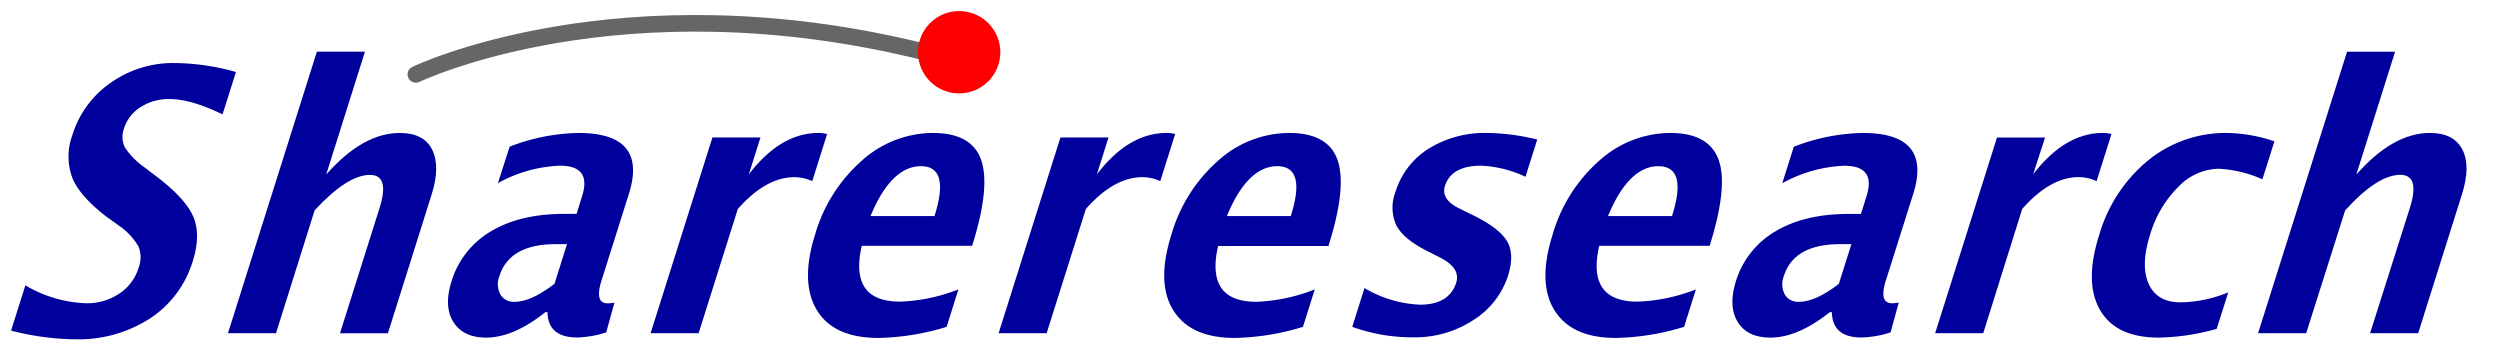 <svg id="レイヤー_2" data-name="レイヤー 2" xmlns="http://www.w3.org/2000/svg" viewBox="0 0 451.28 65.71"><defs><style>.cls-1{fill:#00009d;}.cls-2{fill:none;stroke:#666;stroke-linecap:round;stroke-width:3px;}.cls-3{fill:red;}</style></defs><title>アートボード 2</title><path class="cls-1" d="M2,59.68l2.58-8.17a23.08,23.08,0,0,0,10.9,3.23,10.41,10.41,0,0,0,6-1.71A8.53,8.53,0,0,0,25,48.4a5.34,5.34,0,0,0,0-3.91,11.78,11.78,0,0,0-3.55-3.77L19.06,39c-3.09-2.41-5.11-4.7-6-6.89a11.05,11.05,0,0,1,0-7.7A17.83,17.83,0,0,1,20,14.93a19.46,19.46,0,0,1,11.49-3.55A41.57,41.57,0,0,1,42.59,13l-2.42,7.65q-5.72-2.78-9.56-2.77a9.35,9.35,0,0,0-5.22,1.45,7,7,0,0,0-3,3.84,4.33,4.33,0,0,0,.15,3.43,13.38,13.38,0,0,0,3.56,3.62l2.49,1.9q5,3.86,6.35,7.1c.88,2.17.84,4.79-.14,7.91a18.87,18.87,0,0,1-7.73,10.36,23.85,23.85,0,0,1-13.5,3.76A48.37,48.37,0,0,1,2,59.68Z"/><path class="cls-1" d="M49.82,60.15H41.15L57.2,9.33h8.68l-7,22.18Q65.49,24,72.18,24C75.06,24,77,25,78,27s1,4.71-.1,8.16l-7.88,25H61.37l7.14-22.59q1.89-6-1.72-6c-2.75,0-6.08,2.15-10,6.41Z"/><path class="cls-1" d="M100.09,51.23l2.26-7.16h-2c-5.58,0-9,1.92-10.2,5.78a3.89,3.89,0,0,0,.17,3.29,2.74,2.74,0,0,0,2.57,1.34C94.88,54.48,97.28,53.39,100.09,51.23Zm-1.26,5.11h-.37c-3.86,3.07-7.42,4.6-10.71,4.6C85,60.94,83,60,81.83,58.1s-1.27-4.31-.32-7.33a15.77,15.77,0,0,1,7.09-9q5.27-3.16,13.18-3.16h2.3l1-3.22q1.73-5.48-4-5.48a24.89,24.89,0,0,0-11.21,3.16L92,26.47A36,36,0,0,1,104.41,24q12.59,0,9.11,11l-4.93,15.61q-1.32,4.16,1.12,4.15a8.11,8.11,0,0,0,1.2-.13L109.43,60a18.58,18.58,0,0,1-5.17.92Q98.91,60.94,98.83,56.34Z"/><path class="cls-1" d="M126.11,60.15h-8.67L128.6,24.82h8.67l-2.1,6.66Q140.89,24,147.75,24a5.87,5.87,0,0,1,1.55.2l-2.68,8.5a7.78,7.78,0,0,0-3.2-.72c-3.45,0-6.85,1.91-10.24,5.75Z"/><path class="cls-1" d="M157.14,39h11.55c1.9-6,1.09-9-2.45-9S159.61,33,157.14,39ZM173,52.24,170.88,59a44.41,44.41,0,0,1-12.32,2c-5.36,0-9.05-1.66-11.09-5s-2.15-7.91-.32-13.71A28.15,28.15,0,0,1,155.57,29a19.32,19.32,0,0,1,12.81-5c4.69,0,7.62,1.63,8.74,4.9s.59,8.42-1.64,15.47H155.56q-2.31,10.08,6.91,10.08A31.72,31.72,0,0,0,173,52.24Z"/><path class="cls-1" d="M188.93,60.15h-8.67l11.16-35.33h8.68L198,31.48Q203.71,24,210.58,24a5.93,5.93,0,0,1,1.55.2l-2.69,8.5a7.73,7.73,0,0,0-3.19-.72c-3.46,0-6.86,1.91-10.24,5.75Z"/><path class="cls-1" d="M221.47,39H233c1.91-6,1.09-9-2.45-9S223.94,33,221.47,39Zm15.86,13.25L235.2,59a44.35,44.35,0,0,1-12.32,2c-5.35,0-9-1.66-11.09-5s-2.15-7.91-.32-13.71A28.22,28.22,0,0,1,219.89,29a19.28,19.28,0,0,1,12.81-5q7.05,0,8.75,4.9T239.8,44.4H219.88q-2.31,10.08,6.91,10.08A31.82,31.82,0,0,0,237.33,52.24Z"/><path class="cls-1" d="M244.1,59l2.2-7a21.45,21.45,0,0,0,10,3q5.31,0,6.57-4c.55-1.73-.44-3.25-2.95-4.53l-2.51-1.27c-2.73-1.4-4.53-2.92-5.37-4.55a7.75,7.75,0,0,1-.14-6,14,14,0,0,1,5.95-7.79A19.26,19.26,0,0,1,268.49,24a39.58,39.58,0,0,1,9,1.19l-2.12,6.72a20.89,20.89,0,0,0-8-2q-5.38,0-6.54,3.66c-.51,1.62.38,3,2.66,4.09l2.17,1.07c3.26,1.57,5.37,3.16,6.35,4.76s1,3.68.23,6.21a14.84,14.84,0,0,1-6.31,8.09,19.14,19.14,0,0,1-10.73,3.1A32,32,0,0,1,244.1,59Z"/><path class="cls-1" d="M290.27,39h11.55c1.9-6,1.09-9-2.46-9S292.74,33,290.27,39Zm15.86,13.24L304,59a44.68,44.68,0,0,1-12.32,2c-5.35,0-9-1.66-11.08-5s-2.15-7.9-.32-13.7A28.11,28.11,0,0,1,288.69,29a19.3,19.3,0,0,1,12.81-5q7,0,8.75,4.9c1.14,3.26.58,8.42-1.64,15.47H288.68q-2.31,10.08,6.91,10.08A31.77,31.77,0,0,0,306.13,52.24Z"/><path class="cls-1" d="M331.93,51.24l2.27-7.17h-2c-5.59,0-9,1.93-10.2,5.78a4,4,0,0,0,.17,3.3,2.74,2.74,0,0,0,2.57,1.33Q327.73,54.48,331.93,51.24Zm-1.25,5.11h-.38q-5.78,4.59-10.71,4.59-4.2,0-5.92-2.83t-.32-7.33a15.77,15.77,0,0,1,7.1-9c3.51-2.1,7.89-3.16,13.17-3.16h2.31l1-3.21q1.74-5.49-4-5.49a25,25,0,0,0-11.21,3.16l2.08-6.59A36.09,36.09,0,0,1,336.25,24q12.58,0,9.11,11l-4.93,15.6c-.87,2.77-.5,4.15,1.13,4.15a8,8,0,0,0,1.19-.13L341.27,60a18.58,18.58,0,0,1-5.17.92C332.53,60.94,330.73,59.41,330.68,56.35Z"/><path class="cls-1" d="M358,60.15h-8.68l11.16-35.32h8.68L367,31.48Q372.74,24,379.6,24a5.93,5.93,0,0,1,1.55.19l-2.69,8.51a7.75,7.75,0,0,0-3.19-.73c-3.46,0-6.86,1.91-10.24,5.75Z"/><path class="cls-1" d="M402.23,52.77l-2.09,6.59a40.59,40.59,0,0,1-10.46,1.58c-5.13,0-8.65-1.64-10.58-4.95s-2-7.83-.18-13.53a27.11,27.11,0,0,1,8.87-13.53A22.19,22.19,0,0,1,402,24a28.12,28.12,0,0,1,8.56,1.51l-2.17,6.86a22,22,0,0,0-7.89-1.91,10.37,10.37,0,0,0-7.28,3.26,20.23,20.23,0,0,0-5.11,8.67q-1.74,5.53-.24,8.86t5.76,3.33A23.48,23.48,0,0,0,402.23,52.77Z"/><path class="cls-1" d="M416.29,60.15h-8.68L423.67,9.34h8.67l-7,22.18Q431.95,24,438.64,24c2.88,0,4.82,1,5.85,3s1,4.71-.1,8.15l-7.88,25h-8.68L435,37.56c1.27-4,.69-6-1.72-6-2.75,0-6.08,2.14-9.95,6.41Z"/><path class="cls-2" d="M75.07,13.43s36.79-17.75,92-4"/><path class="cls-3" d="M180.57,9.43A7.43,7.43,0,1,1,173.14,2,7.43,7.43,0,0,1,180.57,9.43Z"/></svg>
